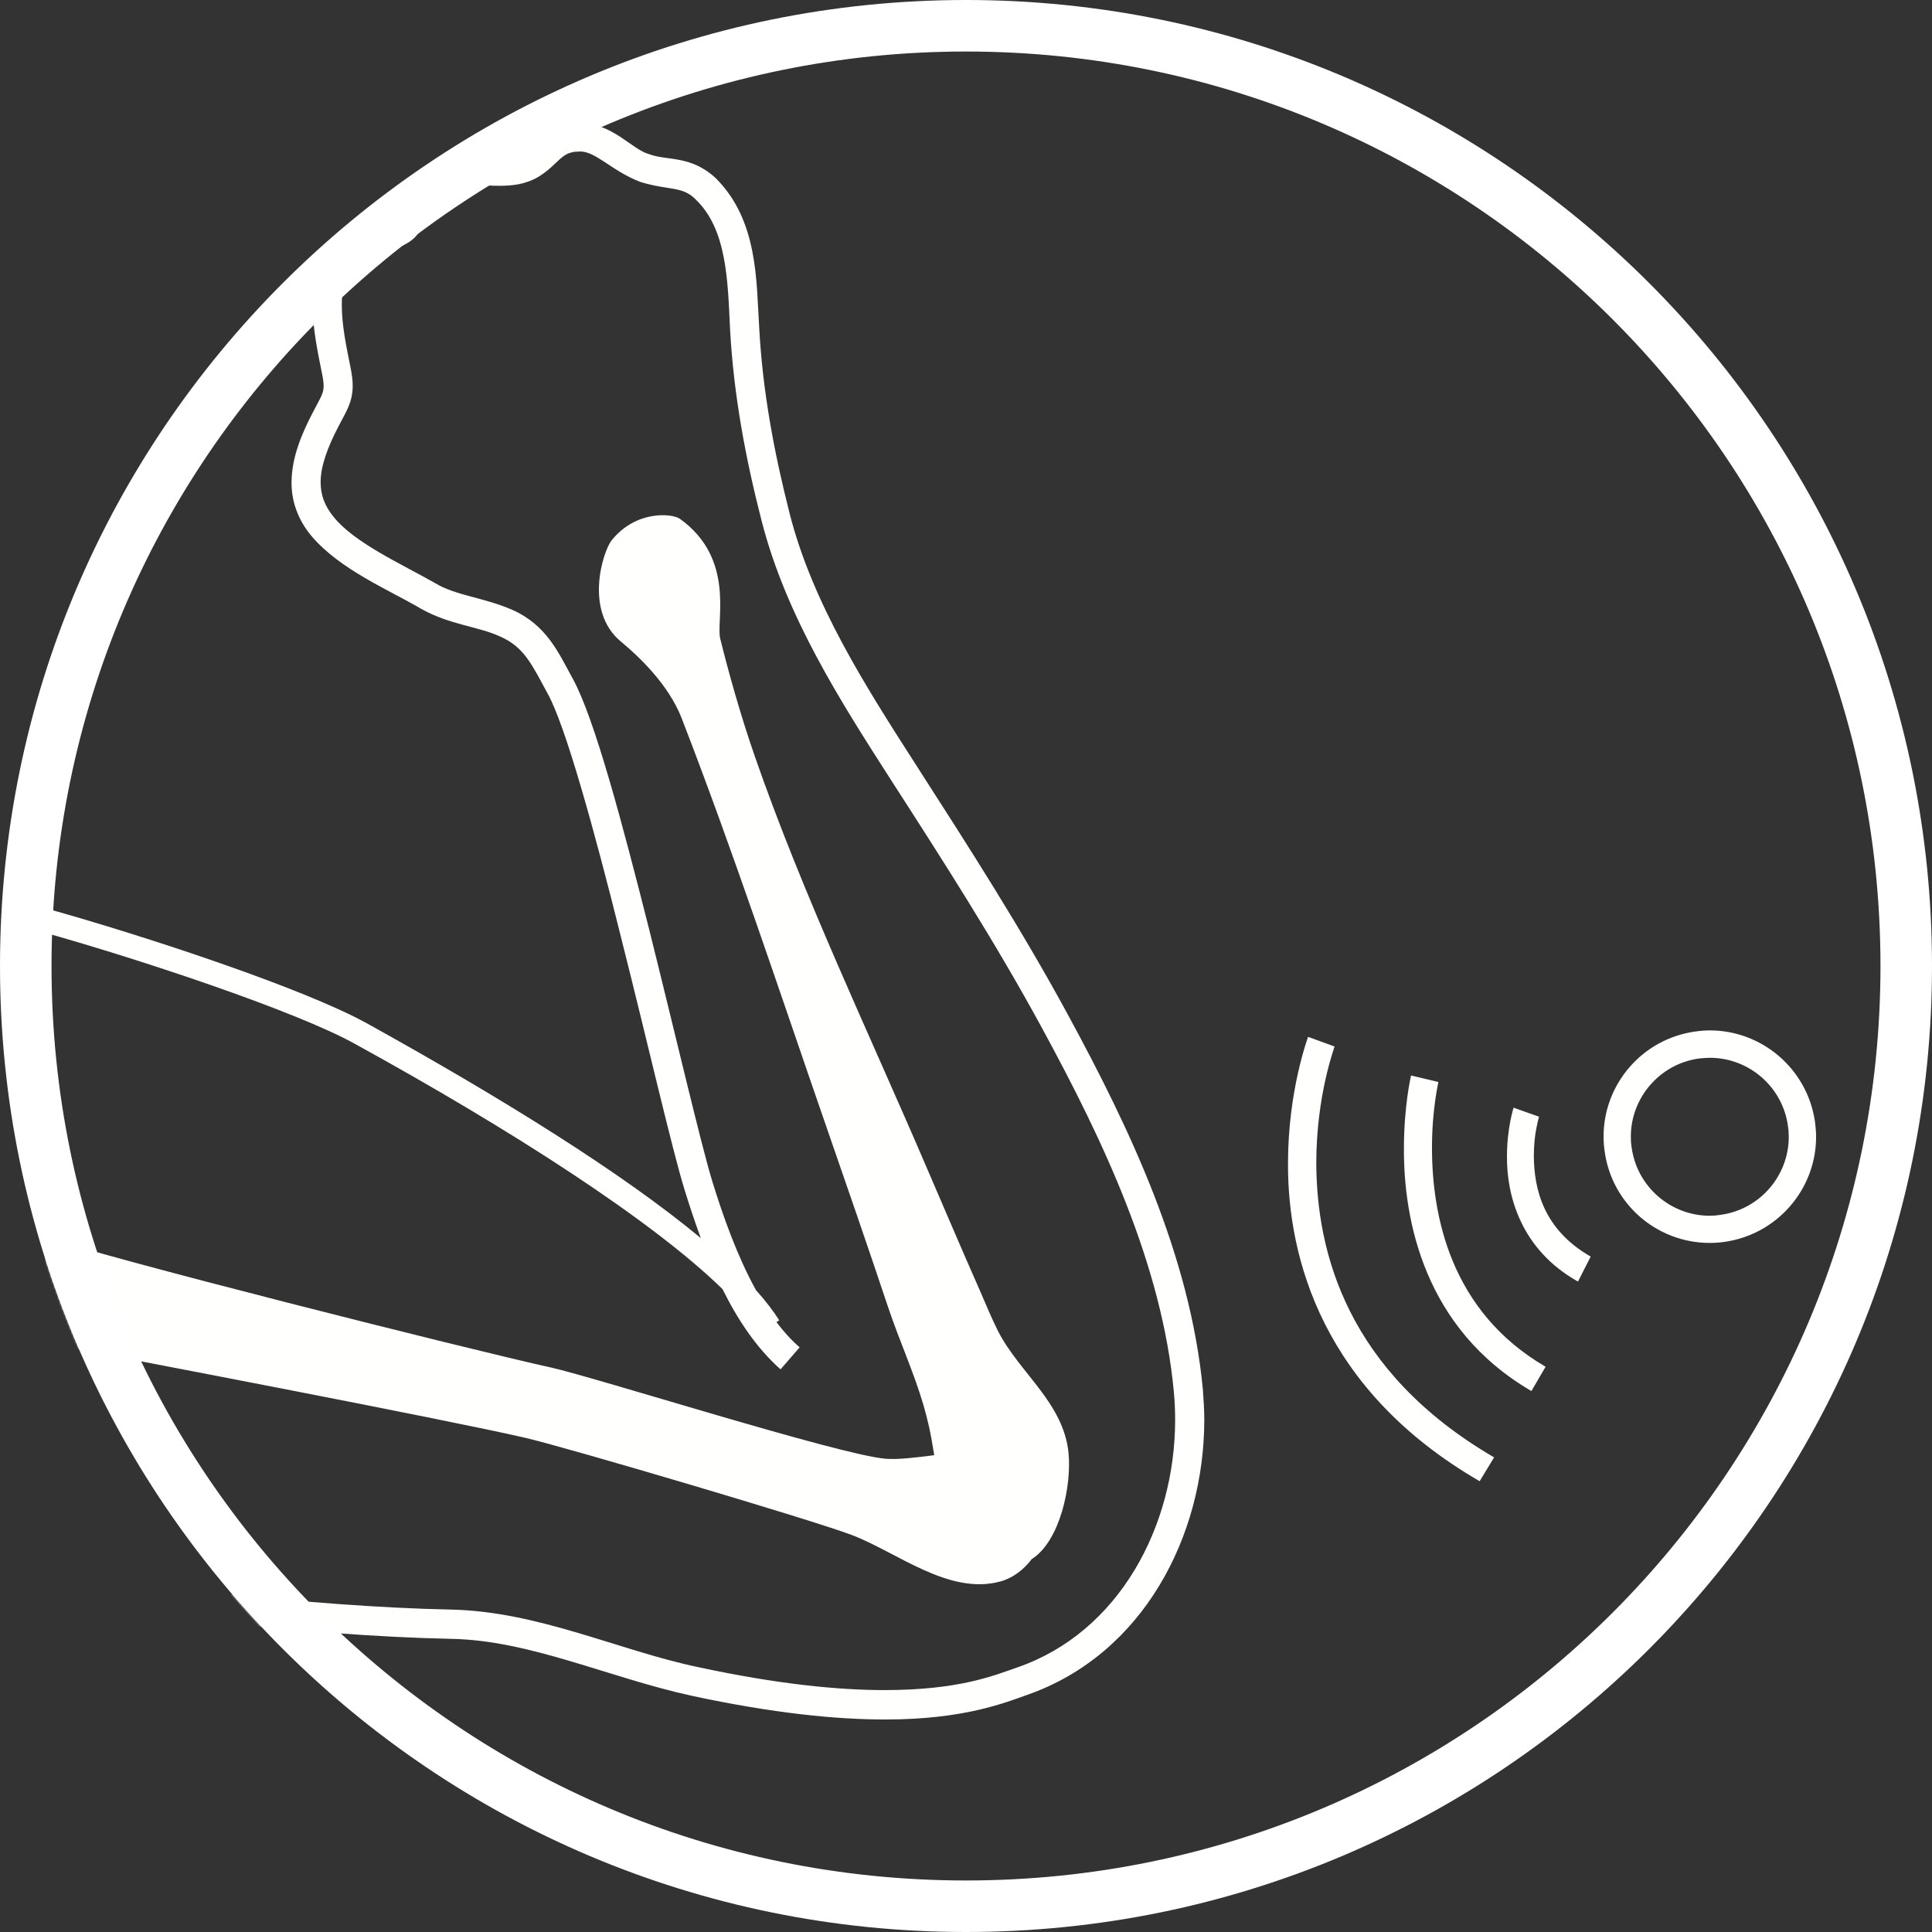 <?xml version="1.0" encoding="UTF-8"?>
<svg width="1000px" height="1000px" viewBox="0 0 1000 1000" version="1.1" xmlns="http://www.w3.org/2000/svg" xmlns:xlink="http://www.w3.org/1999/xlink">
    <rect x="0" y="0" width="1000" height="1000" fill="#333333" stroke="none"/>
    <!-- Generator: Sketch 64 (93537) - https://sketch.com -->
    <title>symbol/fittop-symbol-bone_detection-1000</title>
    <desc>Created with Sketch.</desc>
    <defs>
        <circle id="path-1" cx="500" cy="500" r="500"></circle>
        <path d="M299.574,63.333 C317.782,64.029 326.967,77.507 336.232,79.869 C345.143,83.283 357.657,80.193 370.589,92.343 C392.529,114.332 391.419,145.607 392.98,169.86 C394.733,202.575 400.668,234.19 408.807,266.178 C420.646,312.241 447.604,354.664 473.952,395.647 C501.119,437.925 528.367,480.299 552.511,524.777 C584.681,583.978 615.95,649.57 622.593,719.078 C622.996,724.337 623.333,729.692 623.333,734.983 C623.333,795.042 591.662,856.314 531.633,877.283 C520.663,881.134 499.221,890 458.494,890 L457.883,890 L457.883,890 C432.967,890 400.572,886.861 358.172,877.768 C314.822,868.287 274.143,848.888 233.191,848.257 C157.318,846.671 64.137,834.455 20,828.016 L22.204,812.985 C65.939,819.473 158.878,831.624 233.416,833.112 C278.808,834.083 320.291,854.292 361.26,862.883 C402.904,871.846 434.222,874.791 457.883,874.791 C497.195,874.775 515.145,866.96 526.743,862.98 C579.164,844.826 608.246,790.042 608.246,734.983 C608.246,730.161 608.053,725.275 607.586,720.47 C601.442,654.602 571.202,590.677 539.321,532.09 C515.483,488.195 488.493,446.079 461.309,403.915 C434.929,362.835 407.054,319.279 394.299,269.931 C385.902,237.297 379.79,204.76 377.892,170.685 C376.686,145.299 376.267,118.7 360.102,103.265 C353.25,96.194 346.349,98.702 331.487,94.188 C316.238,88.347 308.035,77.782 299.574,78.445 C298.898,78.445 298.207,78.526 297.418,78.558 C293.751,79.206 292.448,80.128 289.875,82.28 C287.446,84.432 284.277,88.023 278.985,91.34 C272.133,95.531 264.83,96.162 258.686,96.162 C254.729,96.162 251.078,95.903 247.748,95.903 C244.676,95.903 241.877,96.162 239.496,96.825 C230.537,99.22 226.162,104.381 220.066,114.04 C218.393,116.613 218.377,117.6 216.575,120.545 C214.629,123.619 211.428,125.771 207.551,127.534 C199.734,131.158 192.834,131.789 188.426,133.375 C183.987,135.042 182.266,135.737 179.563,141.562 C177.649,146.076 176.926,151.561 176.926,157.628 C176.829,168.177 179.387,179.972 181.462,190.344 C182.153,193.806 182.555,196.832 182.555,199.76 C182.523,208.529 178.824,213.545 175.156,220.777 C169.736,231.197 165.907,241.164 165.956,249.658 C166.02,255.887 167.709,261.485 172.84,267.747 C183.601,281.03 207.616,291.822 225.486,301.967 C236.135,308.342 250.161,309.151 265.104,315.623 C283.038,323.551 289.183,338.064 296.502,351.363 C307.777,371.976 322.077,425.919 336.039,481.189 C349.759,536.119 362.659,591.712 368.675,611.435 C374.192,629.37 381.515,650.015 391.267,667.74 C396.128,673.165 400.177,678.392 403.333,683.391 L401.885,684.327 C405.602,689.244 409.596,693.654 413.89,697.365 L413.89,697.381 L404.014,708.772 C391.481,697.673 381.753,682.929 373.977,667.242 C337.643,631.766 265.07,585.033 183.727,540.306 C153.777,523.644 73.175,496.649 20,481.85 L23.225,470 C77.182,485.063 157.294,511.745 189.574,529.495 C259.124,568.015 321.888,606.901 362.739,640.842 C359.555,632.236 356.808,623.79 354.359,615.933 C347.861,594.916 335.234,539.775 321.385,484.91 C307.793,430.288 292.625,375.228 283.312,358.709 C275.302,344.05 271.409,334.99 258.975,329.505 C247.603,324.214 232.676,323.421 217.926,315.089 C201.359,305.316 176.105,294.961 161.259,277.487 C154.004,268.863 150.82,259.075 150.9,249.658 C150.996,236.779 155.999,224.936 161.709,213.869 C166.245,205.213 167.516,203.53 167.5,199.76 C167.5,198.223 167.291,196.104 166.663,193.304 C164.637,183.047 161.822,170.41 161.773,157.628 C161.773,150.25 162.739,142.775 165.666,135.705 C169.462,125.932 177.102,120.82 183.81,118.862 C190.469,116.839 196.179,116.257 201.117,113.862 C202.742,113.102 203.595,112.503 203.852,112.39 L203.916,112.341 C204.013,112.39 204.994,109.672 207.326,105.902 C213.583,95.822 221.481,85.71 235.684,82.086 C239.915,81.018 244.016,80.84 247.748,80.84 C251.673,80.84 255.34,81.018 258.686,81.018 C263.994,81.018 267.854,80.435 271.119,78.413 C274.288,76.504 276.508,73.963 279.982,70.873 C283.392,67.767 288.572,64.417 295.344,63.625 C296.775,63.43 298.142,63.333 299.574,63.333 Z M316.601,279.646 C329.425,263.752 348.167,265.839 351.88,268.52 C380.787,289.182 370.508,321.195 372.778,330.538 C377.042,347.845 383.414,370.498 390.499,390.935 C415.644,463.389 449.448,533.883 479.668,604.394 C488.78,625.586 497.875,646.874 507.198,668.034 C510.262,674.937 513.115,682.146 516.569,688.953 C527.674,710.675 550.34,725.958 553.047,751.822 C554.777,768.948 548.698,797.693 534.023,806.997 C529.749,812.602 524.165,816.868 517.612,818.616 C490.959,825.763 464.176,803.34 440.909,794.516 C420.234,786.672 293.643,749.288 272.093,744.26 C231.619,734.851 58.947,701.879 39.52,698.273 C34.092,697.325 28.713,696.534 23.333,695.854 L23.333,695.854 L23.333,640 C50.068,649.947 242.556,698.432 285.055,707.793 C307.836,712.806 435.092,753.258 458.44,755.045 C464.993,755.554 473.945,754.413 483.568,753.206 C482.708,748.057 481.863,742.945 480.771,738.031 C479.96,734.483 479.036,730.951 478.031,727.435 C472.989,710.241 465.482,693.866 459.711,676.687 C449.383,645.751 438.699,614.814 427.966,583.893 C403.404,513.061 379.879,441.571 352.788,371.654 C346.06,354.347 330.722,339.802 321.384,332.079 C302.123,316.186 312.159,285.169 316.601,279.646 Z M677.05,536.667 L677.116,536.699 L690.76,541.668 C690.826,541.75 688.508,547.746 686.107,558.531 C683.673,569.235 681.305,584.534 681.305,602.162 C681.521,648.253 697.168,709.904 773.333,754.333 L765.866,766.667 C684.799,719.745 666.47,651.43 666.668,602.162 C666.668,564.331 676.967,537.221 677.05,536.667 Z M730.373,556.667 L744.499,560.034 C744.581,560.1 741.124,574.145 741.19,594.529 C741.288,628.942 750.558,678.672 800,707.423 L792.657,720 C736.942,687.568 726.52,631.121 726.668,594.529 C726.668,572.495 730.241,557.063 730.373,556.667 Z M783.417,573.333 L796.597,578.007 C796.644,578.007 796.015,579.903 795.307,583.579 C794.505,587.305 793.907,592.528 793.907,598.482 C794.08,615.198 798.626,636.239 823.333,650.41 L816.759,663.333 C786.751,646.518 779.8,618.076 780.004,598.482 C780.004,584.111 783.307,573.782 783.417,573.333 Z M885.016,533.333 C911.812,533.333 935.214,552.994 939.367,580.195 L939.487,581.021 C939.808,583.539 940,585.992 940,588.478 C940,615.513 919.908,639.036 892.344,642.836 C889.81,643.173 887.357,643.333 884.936,643.333 C857.724,643.333 834.185,623.274 830.529,595.693 C830.176,593.24 830,590.739 830,588.253 C830,561.186 850.044,537.647 877.592,533.895 C880.077,533.542 882.627,533.333 885.016,533.333 Z M885.016,547.508 C883.284,547.508 881.44,547.685 879.516,547.861 C859.039,550.635 844.127,568.241 844.127,588.253 C844.127,590.145 844.191,591.925 844.528,593.833 C847.254,614.294 864.812,629.271 884.936,629.271 C886.748,629.271 888.624,629.11 890.404,628.822 C910.913,626.112 925.857,608.505 925.857,588.478 C925.857,586.618 925.745,584.741 925.456,582.93 C922.714,562.421 905.108,547.508 885.016,547.508 Z" id="path-3"></path>
        <path d="M500,0 C776.142,0 1000,223.858 1000,500 C1000,776.142 776.142,1000 500,1000 C223.858,1000 0,776.142 0,500 C0,223.858 223.858,0 500,0 Z M500,26.667 C238.585,26.667 26.667,238.585 26.667,500 C26.667,761.415 238.585,973.333 500,973.333 C761.415,973.333 973.333,761.415 973.333,500 C973.333,238.585 761.415,26.667 500,26.667 Z" id="path-5"></path>
    </defs>
    <g id="Page-1" stroke="none" stroke-width="1" fill="none" fill-rule="evenodd">
        <g id="Artboard" transform="translate(-897, -5131)">
            <g id="Circle-info" transform="translate(897, 5131)">
                <mask id="mask-2" fill="white">
                    <use xlink:href="#path-1"></use>
                </mask>
                <use id="Oval" fill-opacity="0" fill="#000000" fill-rule="evenodd" xlink:href="#path-1"></use>
                <g id="Symbol/Bone-recognition" mask="url(#mask-2)">
                    <mask id="mask-4" fill="white">
                        <use xlink:href="#path-3"></use>
                    </mask>
                    <use id="Combined-Shape" fill="#FFFFFE" fill-rule="evenodd" xlink:href="#path-3"></use>
                    <g id="White-#FFFFFF" mask="url(#mask-4)"></g>
                </g>
                <mask id="mask-6" fill="white">
                    <use xlink:href="#path-5"></use>
                </mask>
                <use id="Oval" fill="#FFFFFF" fill-rule="nonzero" xlink:href="#path-5"></use>
                <g id="White-#FFFFFF" mask="url(#mask-6)"></g>
            </g>
        </g>
    </g>
</svg>